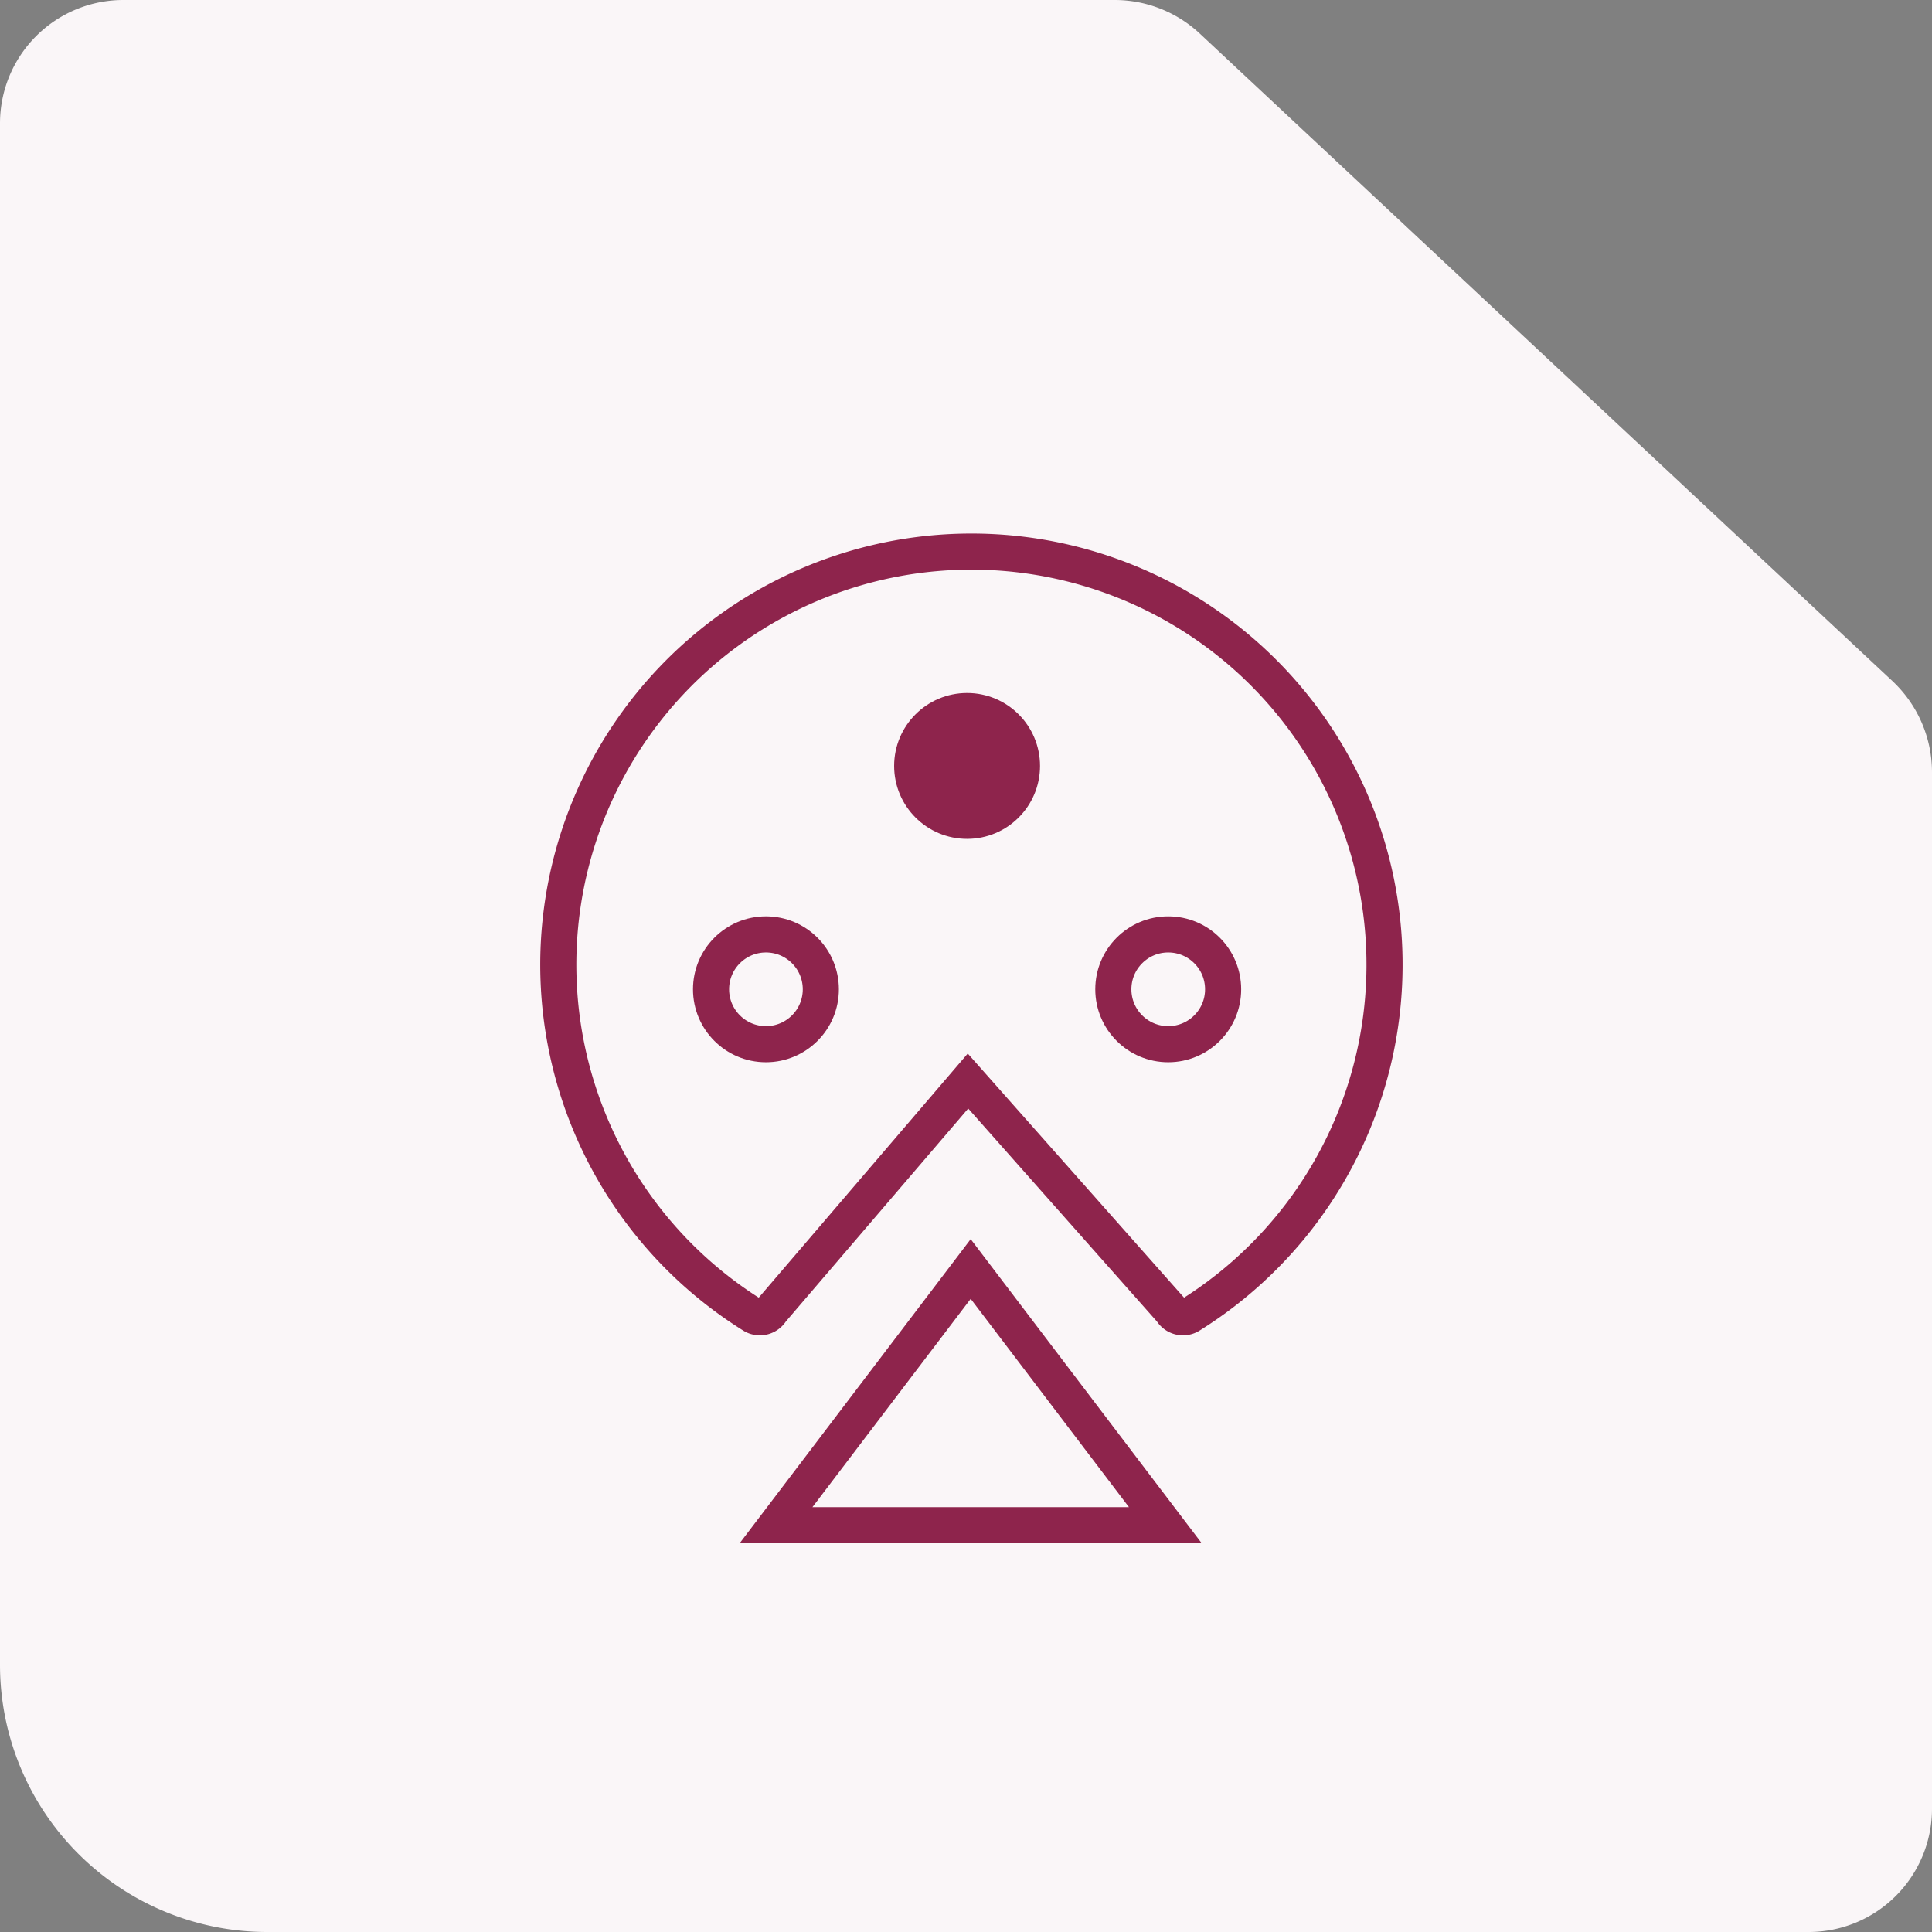 <svg xmlns="http://www.w3.org/2000/svg" viewBox="0 0 107 107"><rect x="0" y="0" width="107" height="107" fill="#808080" stroke="none"/><defs><style>.cls-1{fill:#faf6f8;}.cls-2{fill:none;}.cls-2,.cls-3{stroke:#8e244c;stroke-miterlimit:10;stroke-width:2px;}.cls-3{fill:#8e244c;}</style></defs><g id="Vrstva_3" data-name="Vrstva 3"><path class="cls-1" d="M61.73,0H6.83A6.83,6.83,0,0,0,0,6.83V92.2A14.8,14.8,0,0,0,14.8,107h85.37a6.83,6.83,0,0,0,6.83-6.83V42.77a6.92,6.92,0,0,0-2.19-5.05L66.46,1.87A6.91,6.91,0,0,0,61.73,0Z"/></g><g id="Vrstva_4" data-name="Vrstva 4"><path class="cls-2" d="M42.72,72.59a.74.74,0,0,1-1,.27,22.88,22.88,0,1,1,24.16,0,.74.74,0,0,1-1-.27L53.61,59.87Z"/><polygon class="cls-2" points="64.54 84.47 53.76 70.28 42.98 84.47 64.54 84.47"/><circle class="cls-2" cx="42.42" cy="54.79" r="3.04"/><circle class="cls-2" cx="64.7" cy="54.79" r="3.04"/><circle class="cls-3" cx="53.56" cy="42.42" r="3.04"/></g></svg>